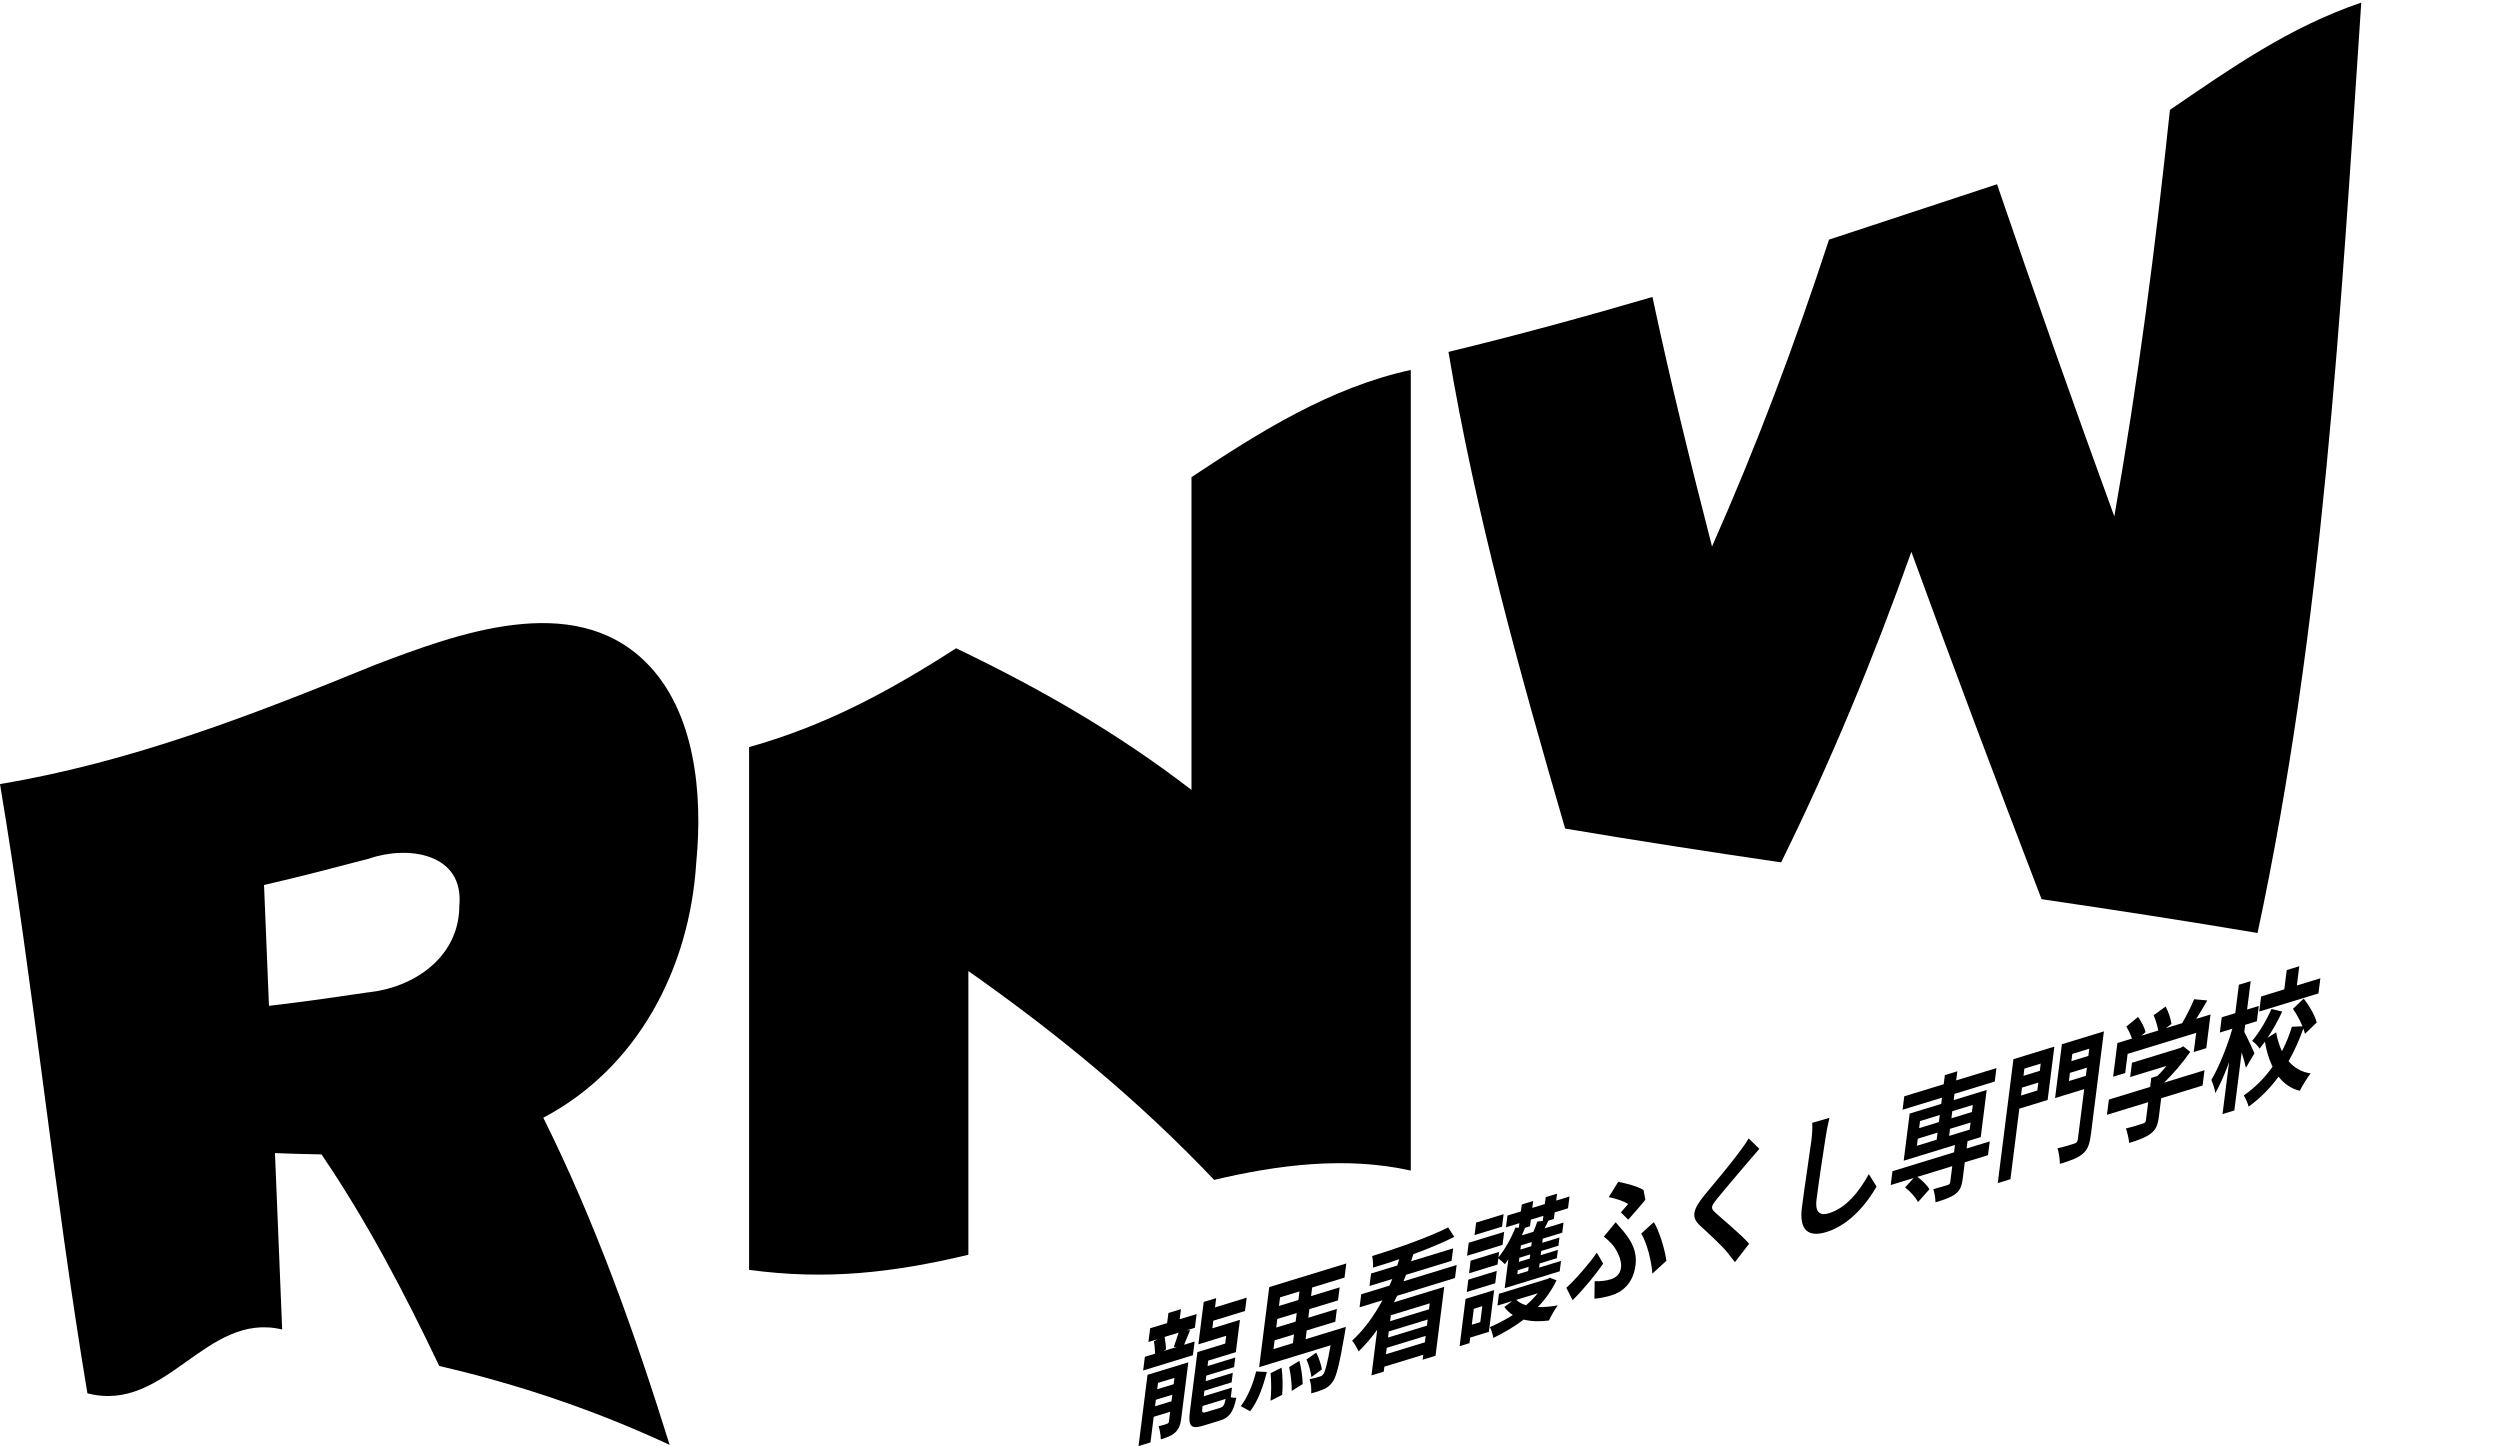 <?xml version="1.0" encoding="UTF-8"?>
<svg id="_レイヤー_2" data-name="レイヤー_2" xmlns="http://www.w3.org/2000/svg" viewBox="0 0 617.53 357.21">
  <g id="_レイヤー_1-2" data-name="レイヤー_1">
    <g>
      <path d="M185.04,184.54c18.97-5.33,34.64-13.8,51.13-24.41,20.8,9.98,39.81,20.87,58.14,34.99,0-25.75,0-51.5,0-77.26,16.84-11.17,34.15-22.1,54.17-26.48,0,65.92,0,131.84,0,197.77-15.94-3.58-32.89-1.43-48.57,2.3-18.66-19.64-38.59-36.02-60.71-51.59,0,23.36,0,46.72,0,70.08-18.65,4.45-35.04,6.32-54.17,3.73,0-43.04,0-86.08,0-129.12Z"/>
      <g>
        <g>
          <path d="M291.81,350.22c-.21,1.68-.57,2.71-1.5,3.59-.95.89-2.07,1.26-3.58,1.72,0-1.02-.26-2.39-.54-3.23.84-.19,1.8-.48,2.07-.6.32-.13.44-.27.49-.64l.29-2.33-4.06,1.24-.8,6.33-2.95.9,2.22-17.6,10.08-3.09-1.73,13.7ZM293.99,328.55c-.58,1.33-1.09,2.61-1.5,3.62l2.6-.8-.43,3.39-12.29,3.77.43-3.39,2.52-.77c-.03-.98-.13-2.16-.28-3.04l.94-.55-2.31.71.43-3.39,4.19-1.28.32-2.5,3.1-.95-.32,2.5,4.19-1.28-.43,3.39-1.99.61.82-.02ZM289.37,346.13l.2-1.61-4.06,1.24-.2,1.61,4.06-1.24ZM286.04,341.59l-.2,1.57,4.06-1.24.2-1.57-4.06,1.24ZM287.68,330.25c.18,1.03.33,2.24.32,3.09l-.64.39,3.32-1.02h-.74c.36-1.04.86-2.41,1.18-3.53l-3.45,1.06ZM304.03,345.16c.47.09.98.13,1.36.11-.76,3.59-1.72,4.9-4.1,5.64l-4.06,1.24c-3,.92-3.78.2-3.31-3.5l1.85-14.66,6.87-2.11.24-1.92-6.87,2.11,1.32-10.48,3.08-.94-.29,2.29,7.83-2.4-.42,3.29-7.83,2.4-.24,1.88,6.82-2.09-1.01,7.98-6.82,2.09-.17,1.34,6.85-2.1-.3,2.36-6.85,2.1-.17,1.37,6.71-2.06-.3,2.36-6.71,2.06-.17,1.37,6.98-2.14-.3,2.4ZM301.41,347.74c.74-.23,1.03-.64,1.35-2.19l-5.71,1.75-.05.38c-.16,1.27,0,1.42,1.09,1.08l3.32-1.02Z"/>
          <path d="M306.49,347.33c1.74-2.28,3.01-5.43,3.79-8.57l2.66.14c-.93,3.51-2.12,7.1-4.16,9.7l-2.29-1.27ZM332.43,327.76s-.16,1.07-.26,1.63c-1.25,7.26-1.98,10.42-2.89,11.78-.69,1.03-1.31,1.52-2.15,1.91-.76.36-1.96.77-3.25,1.09.09-1.15-.06-2.58-.4-3.5,1.04-.19,2.02-.45,2.48-.63.42-.13.67-.24.95-.65.45-.7.97-2.6,1.76-7.09l-17.65,5.41,2.5-19.79,19.03-5.83-.44,3.49-7.99,2.45-.27,2.12,7.06-2.16-.41,3.22-7.06,2.16-.27,2.12,7.06-2.16-.4,3.15-7.06,2.16-.27,2.16,9.93-3.04ZM316.57,337.83c.28,2.06.31,4.81.15,6.7l-2.89,1.48c.22-1.91.22-4.74.02-6.82l2.72-1.36ZM314.57,333.24l4.8-1.47.27-2.16-4.8,1.47-.27,2.16ZM320.31,324.33l-4.8,1.47-.27,2.12,4.8-1.47.27-2.12ZM316.19,320.46l-.27,2.12,4.8-1.47.27-2.12-4.8,1.47ZM320.97,336.15c.44,1.74.8,4.13.81,5.74l-2.71,1.69c.05-1.59-.22-4.08-.63-5.9l2.54-1.54ZM323.93,340.15c-.13-1.21-.63-3.06-1.21-4.34l2.41-1.69c.61,1.23,1.21,2.92,1.39,4.15l-2.58,1.88Z"/>
          <path d="M345.11,320.09c-.25.54-.51,1.05-.79,1.59l12.42-3.81-2.15,17.02-3.18.98.16-1.23-9.61,2.94-.16,1.23-3.03.93,1.42-11.27c-1.39,1.91-2.92,3.73-4.61,5.36-.33-.82-1.07-2.04-1.58-2.68,3-2.76,5.48-6.26,7.48-9.96l-5.65,1.73.41-3.22,6.98-2.14c.25-.54.47-1.1.69-1.63l-5.63,1.72.39-3.08,6.48-1.98c.17-.51.33-1.02.48-1.56-2.22.78-4.42,1.49-6.49,2.09.09-.88-.04-2.13-.2-2.87,6.48-1.98,14.2-4.75,18.78-7.07l1.49,2.34c-2.89,1.48-6.41,2.92-10.08,4.27-.18.58-.38,1.17-.58,1.76l10.4-3.19-.39,3.08-11.25,3.45c-.19.52-.42,1.08-.64,1.61l13.14-4.03-.41,3.22-14.3,4.38ZM351.96,331.56l.2-1.57-9.61,2.94-.2,1.58,9.61-2.94ZM352.66,325.94l-9.61,2.94-.19,1.51,9.61-2.94.19-1.51ZM353.17,321.94l-9.61,2.94-.19,1.47,9.61-2.94.19-1.47Z"/>
          <path d="M367.77,328.98l-4.62,1.42-.17,1.37-2.44.75,1.47-11.68,7.06-2.16-1.3,10.31ZM362.69,316.09l7.03-2.16-.38,3.05-7.03,2.16.38-3.05ZM371.14,307.51l-8.76,2.68.41-3.22,8.76-2.68-.41,3.22ZM372.61,311.01c-.31.46-.59.87-.9,1.26-.33-.39-1.09-1.05-1.61-1.42l-.19,1.51-7.03,2.16.39-3.12,7.03-2.16-.17,1.37c1.64-2.05,3.18-4.79,4.2-7.38l.84.04.14-1.13-3.32,1.02.37-2.91,3.32-1.02.22-1.71,2.81-.86-.22,1.71,3.1-.95.22-1.71,2.81-.86-.22,1.71,3.29-1.01-.37,2.91-3.29,1.01-.21,1.64-1.35.41c-.31.66-.62,1.31-.93,1.9l4.67-1.43-.32,2.5-4.8,1.47-.13,1.03,4.25-1.3-.26,2.02-4.25,1.3-.13,1.03,4.25-1.3-.26,2.05-4.25,1.3-.13,1.03,5.41-1.66-.32,2.57-13.59,4.16.91-7.19ZM364.05,323.28l-.5,3.94,2.1-.64.5-3.94-2.1.64ZM371.02,303l-6.79,2.08.39-3.08,6.79-2.08-.39,3.08ZM384.48,316.26c-1.21,2.51-2.79,4.71-4.61,6.58,1.47.08,3.15-.08,4.92-.39-.73.95-1.69,2.66-2.18,3.73-2.31.31-4.42.23-6.25-.23-2.31,1.76-4.85,3.26-7.49,4.53-.12-.85-.51-2.05-.86-2.67,1.97-.83,3.91-1.86,5.68-2.99-.83-.54-1.54-1.18-2.1-1.99l1.94-1.45-3.64,1.11.37-2.91,12.13-3.72.42-.26,1.65.65ZM374.53,321.08c.61.6,1.45,1.04,2.43,1.33,1.06-.92,2.05-1.91,2.87-2.95l-5.31,1.63ZM377.6,312.93l-2.68.82-.13,1.03,2.68-.82.13-1.03ZM377.99,309.85l-2.68.82-.13,1.03,2.68-.82.13-1.03ZM378.37,306.8l-2.68.82-.13,1.03,2.68-.82.13-1.03ZM376.59,303.33h.1c-.26.61-.51,1.21-.79,1.82l2.87-.88c.36-.87.74-1.81.96-2.53l1.35-.15.16-1.27-3.1.95-.21,1.64-1.33.41Z"/>
          <path d="M388.45,321.16l-1.55-3.05c2.48-2.27,5.68-5.99,7.53-8.69l1.57,2.71c-1.71,2.47-4.48,5.98-7.54,9.03ZM393.92,316.46c1.39.07,2.69-.07,3.96-.46,1.33-.41,2.33-1.31,2.53-2.88.26-2.05-1.18-4.58-2.16-5.72-.56-.62-1.31-1.34-2.08-1.93l2.92-3.56c.64.79,1.23,1.4,1.8,2.08,2.35,2.8,3.51,5.34,3.11,8.49-.57,4.55-3.26,6.66-5.97,7.49-1.46.45-2.95.74-4.19.82l.06-4.33ZM400.37,299.47c.68-.77,1.43-1.59,1.82-2.07-1.02-.64-2.97-1.36-4.81-1.69l2.34-3.78c2.04.39,4.66,1.07,6.25,2l.46,2.43c-.78.93-3.09,3.68-4.24,4.92l-1.81-1.81ZM408.16,314.6c-.24-3.19-1.34-7.59-2.76-9.89l3.11-2.83c1.32,2.1,2.71,6.61,3.11,9.55l-3.46,3.17Z"/>
          <path d="M434.58,283.79c-.92,1.04-1.91,2.2-2.6,3-1.92,2.3-5.84,6.83-7.83,9.31-1.6,1.97-1.62,2.34-.39,3.48,1.69,1.56,6.11,5.17,8.3,7.63l-3.51,4.56c-.61-.83-1.3-1.64-1.91-2.44-1.19-1.51-4.64-4.7-6.72-6.6-2.24-2.05-1.79-3.99,1.19-7.61,2.32-2.78,6.4-7.66,8.46-10.46.86-1.15,1.85-2.54,2.38-3.46l2.63,2.58Z"/>
          <path d="M451.9,276.11c-.37,1.5-.72,3.25-.92,4.63-.59,3.67-1.74,11.33-2.27,15.54-.43,3.42,1.02,4.03,3.04,3.41,4.35-1.33,7.52-5.4,9.87-9.67l1.91,3.07c-2.1,3.74-6.39,9.4-12.39,11.24-4.3,1.32-6.78-.26-6.05-6.05.57-4.55,1.96-13.54,2.33-16.45.2-1.61.3-3.22.23-4.48l4.24-1.23Z"/>
          <path d="M491.04,285.35l-5.71,1.75-.51,4.01c-.25,1.95-.68,2.97-1.86,3.86-1.15.85-2.75,1.37-4.87,2.02,0-1.05-.26-2.35-.53-3.26,1.4-.36,3.07-.88,3.52-1.01.43-.16.61-.35.66-.79l.49-3.87-8.62,2.64c1.17.83,2.42,2.06,2.98,3.07l-2.82,3.17c-.54-1.15-1.96-2.69-3.19-3.63l2.13-2.33-5.68,1.74.43-3.42,15.21-4.66.23-1.81-12.66,3.88,1.47-11.64,7.8-2.39.19-1.54-9.74,2.98.42-3.32,9.74-2.98.29-2.26,3.08-.94-.29,2.26,9.95-3.05-.42,3.32-9.95,3.05-.19,1.54,8.15-2.5-1.47,11.64-3.26,1-.23,1.81,5.71-1.75-.43,3.42ZM473.5,283.02l4.88-1.5.22-1.75-4.88,1.5-.22,1.75ZM474.05,278.67l4.88-1.5.22-1.75-4.88,1.5-.22,1.75ZM486.75,277.28l-5.07,1.55-.22,1.75,5.07-1.55.22-1.75ZM482.24,274.48l-.22,1.75,5.07-1.55.22-1.75-5.07,1.55Z"/>
          <path d="M505.78,271.71l-6.98,2.14-2.2,17.43-3.13.96,3.87-30.61,10.11-3.1-1.66,13.18ZM503.24,269.36l.25-1.95-4.03,1.24-.25,1.95,4.03-1.24ZM500.05,263.96l-.22,1.78,4.03-1.24.22-1.78-4.03,1.24ZM516.43,280.46c-.29,2.33-.82,3.64-2.06,4.61-1.23,1.03-2.99,1.64-5.56,2.43.01-1.12-.25-2.89-.59-3.84,1.65-.38,3.62-1.01,4.18-1.18.56-.17.77-.47.86-1.12l1.56-12.33-7.19,2.2,1.68-13.29,10.38-3.18-3.24,25.68ZM515.23,265.75l.26-2.02-4.19,1.28-.26,2.02,4.19-1.29ZM511.88,260.33l-.22,1.78,4.19-1.29.22-1.78-4.19,1.29Z"/>
          <path d="M544.06,268.14l-10.22,3.13-.57,4.55c-.27,2.12-.75,3.29-2.12,4.27-1.32.96-2.97,1.54-5.23,2.23-.07-1.1-.46-2.62-.8-3.57,1.69-.42,3.65-1.02,4.18-1.22.56-.17.71-.35.77-.83l.56-4.45-10.19,3.12.48-3.77,10.19-3.12.28-2.23,1.51-.46c.76-.76,1.56-1.63,2.28-2.51l-9,2.76.45-3.53,11.92-3.65.72-.42,1.74,1.38c-1.75,2.54-4.09,5.34-6.45,7.6l9.98-3.06-.48,3.77ZM524.94,265.05l-2.97.91,1.05-8.32,3.61-1.11c-.33-.98-.88-2.1-1.39-2.97l2.88-2.36c.76,1.05,1.59,2.54,1.85,3.75l-1.03.88,4.17-1.28c-.2-1.22-.66-2.66-1.13-3.77l2.95-2.16c.66,1.21,1.28,3.03,1.45,4.3l-1.36,1.04,4.01-1.23c1.08-1.88,2.23-4.14,2.94-5.9l3.25.29c-.89,1.56-1.82,3.13-2.72,4.55l3.53-1.08-1.05,8.32-3.1.95.6-4.73-16.93,5.19-.6,4.73Z"/>
          <path d="M554.77,263.74c-.21-.99-.64-2.44-1.05-3.79l-1.81,14.35-2.92.89,1.62-12.81c-1.05,2.89-2.24,5.62-3.41,7.63-.12-1.05-.61-2.41-.97-3.26,1.91-3.22,3.96-8.36,5.19-12.65l-3.1.95.48-3.77,3.34-1.02.89-7.02,2.92-.89-.89,7.02,2.89-.89-.48,3.77-2.89.89-.22,1.75c.58,1.04,2.17,4.47,2.52,5.28l-2.11,3.58ZM569.35,255.36c-.1-.4-.22-.85-.4-1.29-1,2.84-2.21,5.55-3.65,8.06,1.4,1.61,3.2,2.7,5.44,3.01-.82,1.08-2.04,3.03-2.66,4.3-2.15-.53-3.89-1.74-5.25-3.49-2.04,2.8-4.49,5.29-7.39,7.4-.2-.83-.78-2.13-1.21-2.76,2.85-1.96,5.2-4.39,7.12-7.09-.85-1.75-1.48-3.83-1.9-6.17-.43.59-.89,1.16-1.31,1.69-.35-.65-1.22-1.47-1.83-1.91,1.8-2.13,3.62-5.22,4.77-7.88l2.65.64c-1.02,2.22-2.31,4.53-3.62,6.48l2.13-1.35c.29,1.72.78,3.28,1.43,4.67,1.01-1.96,1.83-3.98,2.45-6.05l2.62-.11c-.6-1.49-1.5-3.1-2.36-4.31l2.67-2.53c1.32,1.67,2.73,4.04,3.21,5.9l-2.9,2.8ZM572.7,245.38l-14.65,4.49.47-3.73,5.73-1.76.6-4.76,3.1-.95-.6,4.76,5.81-1.78-.47,3.73Z"/>
        </g>
        <path d="M0,193.67c32.44-5.41,62.46-17.1,92.77-29.49,20.01-7.58,48.69-18.38,66.68-.68,12.38,12.18,14.12,32.79,12.57,49.13-.02.25-.03.37-.05.62-1.66,25.93-14.37,50.49-37.77,62.84,12.92,25.96,22.59,53.17,31.21,80.81-18.39-8.54-37.15-14.91-56.91-19.48-8.59-18.04-17.83-35.72-29.09-52.27-4.59-.09-6.89-.14-11.49-.32.6,14.52,1.19,29.04,1.78,43.57-18.93-4.53-28.66,20.83-48.11,15.76C13.24,294.18,8.38,243.66,0,193.67ZM91.05,245.12c11.27-1.23,22.07-8.61,22.4-20.84,0-.21,0-.31.01-.52,1.24-13.11-12.82-14.96-22.23-11.69-10.4,2.72-15.6,4.11-26.01,6.54.41,9.95.82,19.89,1.22,29.84,9.84-1.16,14.76-1.91,24.6-3.34Z"/>
        <path d="M357.8,86.92c16.92-4.1,33.67-8.67,50.38-13.57,4.37,20.67,9.45,41.18,14.71,61.64,11.01-24.83,20.46-49.98,28.9-75.8,13.84-4.55,27.67-9.13,41.5-13.68,9.38,27.45,19.04,54.79,28.97,82.05,5.88-33.32,10.19-66.78,13.74-100.42,15.4-10.53,29.54-20.45,47.26-26.5-5.13,77-9.42,154.17-25.62,229.82-17.75-2.99-35.53-5.74-53.35-8.35-10.95-28.52-21.71-57.1-32.16-85.8-9.33,26.23-19.86,51.73-32.17,76.71-17.81-2.61-35.6-5.36-53.35-8.35-11.29-38.76-22.14-77.87-28.82-117.74Z"/>
      </g>
    </g>
  </g>
</svg>